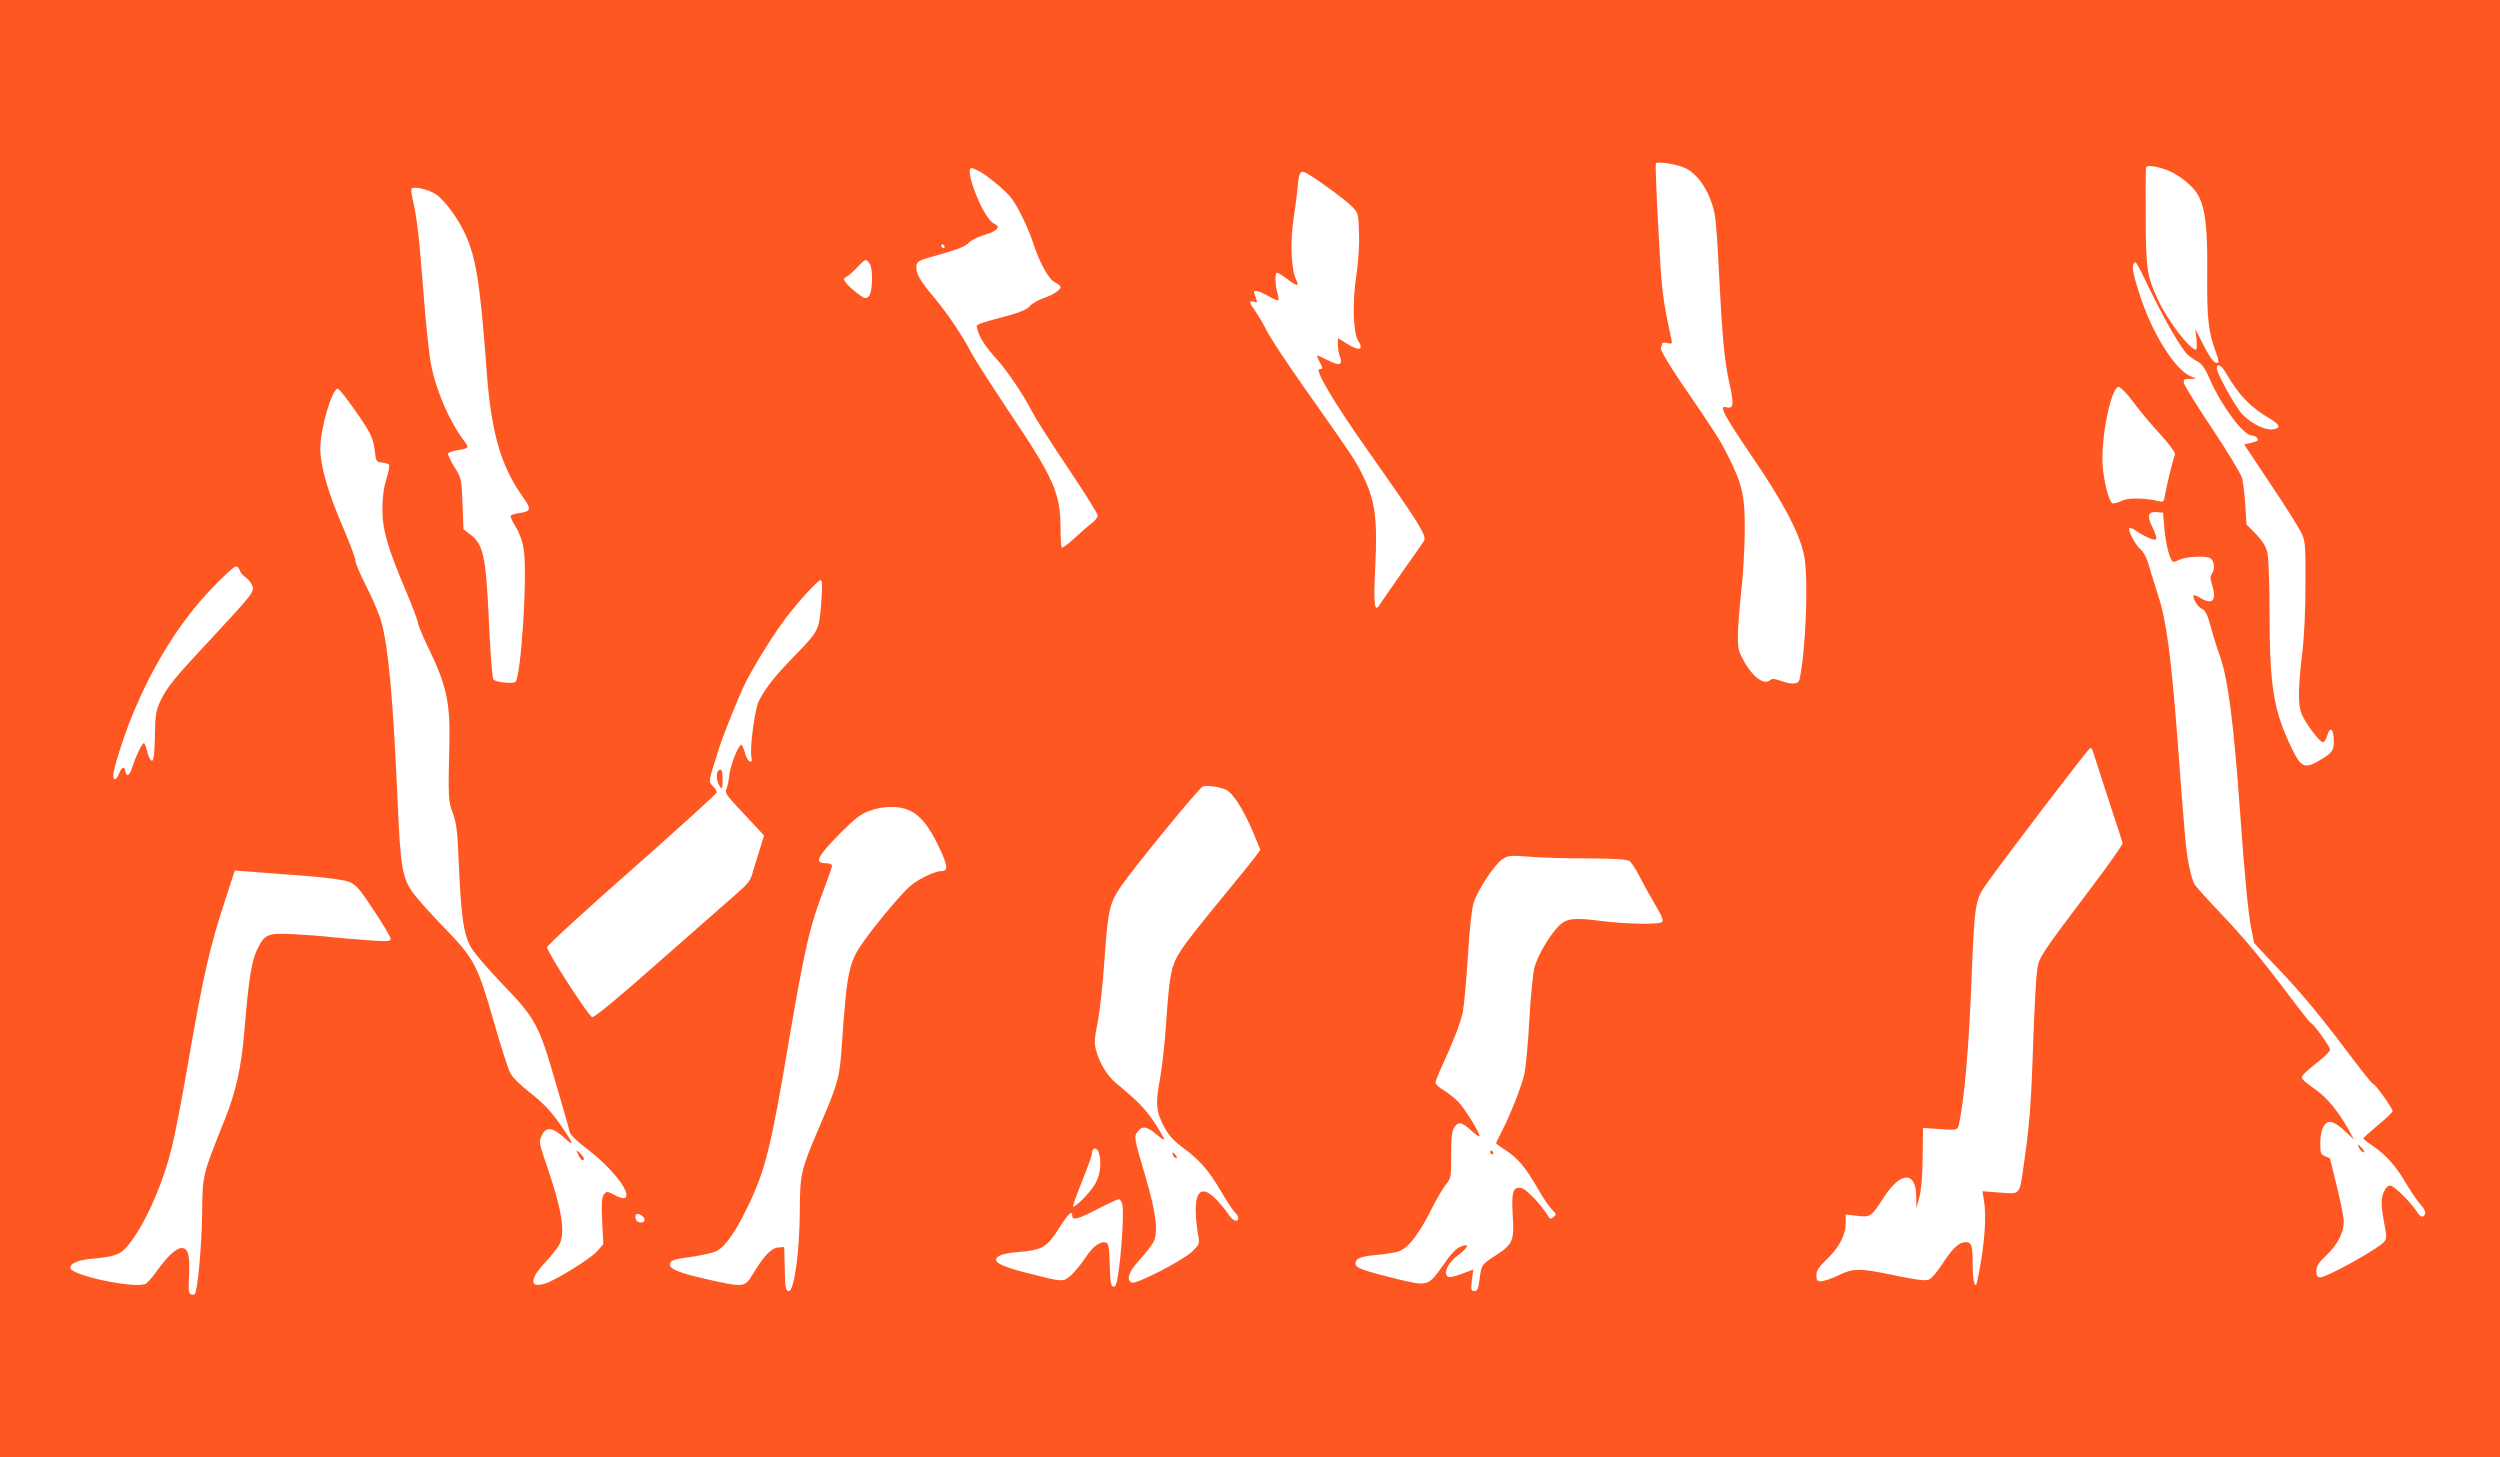 <?xml version="1.0" standalone="no"?>
<!DOCTYPE svg PUBLIC "-//W3C//DTD SVG 20010904//EN"
 "http://www.w3.org/TR/2001/REC-SVG-20010904/DTD/svg10.dtd">
<svg version="1.0" xmlns="http://www.w3.org/2000/svg"
 width="1280pt" height="746pt" viewBox="0 0 1280 746"
 preserveAspectRatio="xMidYMid meet">
<g transform="translate(0,746) scale(0.1,-0.1)"
fill="#ff5722" stroke="none">
<path d="M0 3730 l0 -3730 6400 0 6400 0 0 3730 0 3730 -6400 0 -6400 0 0
-3730z m8625 2871 c73 -32 136 -133 156 -248 5 -32 14 -152 19 -268 17 -344
29 -474 54 -585 25 -110 22 -136 -15 -125 -41 13 -14 -38 127 -246 161 -235
245 -393 270 -508 24 -107 11 -482 -22 -638 -5 -27 -38 -30 -99 -8 -25 9 -43
11 -49 5 -32 -32 -92 11 -142 104 -24 44 -27 60 -26 130 1 44 9 142 17 217 9
75 17 210 18 300 2 187 -10 244 -85 394 -42 84 -64 118 -242 378 -65 96 -105
165 -102 174 3 8 6 19 6 24 0 5 12 6 26 3 24 -6 26 -5 22 17 -47 216 -50 246
-67 564 -10 182 -16 334 -13 338 6 12 100 -2 147 -22z m2471 -12 c61 -23 136
-84 160 -131 36 -70 47 -167 45 -400 -2 -234 6 -300 46 -406 9 -23 14 -45 11
-47 -14 -14 -38 13 -76 88 l-42 82 6 -52 c3 -30 2 -53 -3 -53 -31 0 -145 149
-193 253 -58 123 -63 160 -64 427 -1 135 0 248 2 253 6 13 50 7 108 -14z
m-6084 -5 c43 -22 139 -102 166 -138 35 -46 86 -152 112 -231 33 -101 78 -184
112 -201 15 -8 28 -18 28 -23 0 -16 -38 -41 -86 -57 -27 -9 -58 -27 -70 -40
-13 -16 -46 -31 -95 -45 -197 -54 -182 -47 -174 -77 9 -39 42 -89 98 -151 54
-59 140 -187 182 -270 15 -30 96 -158 181 -284 85 -126 154 -237 154 -246 0
-10 -13 -27 -29 -39 -16 -11 -55 -46 -88 -76 -33 -31 -63 -53 -67 -49 -3 3 -6
45 -6 93 0 185 -31 256 -267 607 -89 134 -174 266 -189 295 -40 80 -124 205
-192 286 -73 86 -94 124 -90 160 3 25 10 29 123 60 85 24 127 40 143 57 12 13
45 31 73 39 79 24 97 44 56 63 -52 24 -154 283 -112 283 3 0 20 -7 37 -16z
m1695 -21 c71 -45 191 -134 218 -163 29 -30 30 -36 33 -131 3 -62 -3 -144 -13
-215 -22 -141 -17 -299 9 -339 30 -46 5 -54 -54 -17 l-50 31 0 -34 c0 -18 5
-46 10 -61 17 -43 -1 -49 -58 -20 -28 14 -54 26 -57 26 -3 0 1 -13 10 -30 19
-36 19 -40 1 -40 -27 0 73 -170 239 -405 278 -395 310 -447 296 -474 -5 -9
-56 -82 -113 -162 -56 -81 -108 -155 -114 -165 -27 -44 -32 0 -23 186 13 258
0 350 -68 485 -36 72 -45 86 -302 450 -85 121 -170 249 -187 285 -18 36 -44
80 -58 99 -31 42 -33 54 -6 46 18 -6 19 -4 10 20 -5 14 -10 28 -10 31 0 11 32
2 74 -22 26 -15 49 -24 51 -22 3 2 0 20 -5 39 -11 38 -13 92 -4 102 3 3 26
-10 51 -29 54 -42 68 -43 49 -5 -25 47 -31 192 -13 311 9 58 19 135 22 173 7
74 15 80 62 50z m-4475 -98 c44 -29 119 -131 153 -210 53 -119 74 -254 106
-685 23 -323 72 -493 185 -653 45 -63 44 -74 -11 -83 -25 -3 -47 -10 -50 -14
-3 -5 8 -30 25 -57 19 -30 35 -74 41 -113 21 -123 -13 -662 -43 -682 -15 -10
-99 -1 -112 13 -5 4 -15 131 -22 281 -16 354 -28 410 -98 463 l-33 25 -5 130
c-5 128 -5 130 -42 190 -20 33 -35 64 -32 69 4 5 25 12 49 16 59 10 60 12 33
48 -76 101 -145 260 -170 396 -9 46 -25 199 -36 340 -23 301 -35 404 -54 486
-8 33 -12 63 -9 68 9 15 86 -2 125 -28z m2603 -265 c3 -5 1 -10 -4 -10 -6 0
-11 5 -11 10 0 6 2 10 4 10 3 0 8 -4 11 -10z m-384 -87 c20 -24 18 -148 -3
-170 -15 -15 -20 -13 -58 15 -23 17 -49 41 -58 53 -15 21 -14 23 4 33 10 6 35
28 54 48 40 43 43 44 61 21z m6555 -133 c77 -159 163 -307 195 -336 13 -12 37
-28 52 -36 21 -11 38 -35 62 -91 60 -137 172 -287 215 -287 19 0 36 -17 27
-27 -4 -3 -20 -8 -37 -12 l-30 -6 136 -205 c76 -112 146 -225 158 -250 19 -41
21 -62 20 -260 0 -135 -6 -268 -17 -357 -21 -176 -22 -263 -2 -310 20 -48 92
-143 108 -143 7 0 17 15 22 33 13 44 29 40 33 -7 5 -63 -4 -79 -63 -114 -83
-50 -102 -44 -147 48 -98 200 -118 321 -118 720 0 135 -5 265 -11 290 -7 32
-24 59 -58 95 l-49 50 -6 100 c-4 55 -11 117 -17 138 -5 20 -73 133 -151 250
-78 116 -143 222 -146 235 -4 19 0 22 29 22 l34 1 -30 13 c-77 33 -189 209
-252 394 -41 122 -51 171 -36 185 9 10 9 11 79 -133z m393 -433 c62 -108 126
-175 224 -231 52 -31 56 -49 14 -54 -48 -6 -132 41 -171 95 -44 61 -116 195
-116 217 0 30 25 16 49 -27z m-477 -145 c31 -42 93 -117 138 -165 47 -52 79
-95 76 -103 -10 -25 -45 -169 -51 -208 -6 -35 -8 -38 -33 -32 -74 18 -159 18
-191 1 -18 -9 -38 -14 -45 -12 -17 7 -43 104 -50 187 -12 139 42 411 82 409 9
0 43 -35 74 -77z m-9114 -29 c88 -125 104 -155 111 -223 6 -52 8 -55 36 -58
17 -2 33 -7 37 -11 4 -3 -2 -36 -13 -71 -14 -45 -21 -93 -21 -155 -1 -106 26
-199 123 -427 32 -77 59 -148 59 -158 0 -10 27 -73 60 -142 84 -173 105 -268
101 -458 -7 -301 -6 -311 18 -375 19 -51 23 -91 31 -275 11 -248 23 -336 57
-403 14 -28 81 -107 161 -191 175 -181 191 -211 278 -513 37 -125 69 -238 71
-250 3 -14 42 -51 98 -93 117 -90 215 -214 188 -241 -7 -7 -23 -4 -54 11 -41
22 -43 22 -57 4 -11 -15 -13 -44 -9 -137 l6 -117 -31 -36 c-33 -37 -207 -146
-265 -165 -82 -27 -83 20 -4 105 33 35 66 77 75 94 31 61 14 174 -60 391 -45
131 -46 135 -30 168 23 48 57 42 125 -21 46 -42 34 -15 -38 87 -44 62 -84 103
-143 149 -50 39 -92 79 -105 103 -11 22 -49 137 -82 255 -86 300 -101 330
-258 492 -71 73 -143 154 -161 180 -53 77 -62 132 -77 483 -23 521 -48 789
-86 913 -12 37 -45 115 -75 173 -30 58 -54 116 -54 128 0 12 -27 85 -60 162
-82 190 -120 322 -120 414 0 101 60 305 90 305 5 0 40 -44 78 -97z m9273 -613
c7 -76 22 -144 38 -168 7 -12 14 -11 39 2 32 16 137 22 159 8 19 -12 25 -55
10 -76 -12 -16 -12 -26 0 -64 23 -79 0 -101 -64 -62 -18 11 -33 15 -33 10 0
-22 24 -59 45 -68 17 -8 27 -29 45 -94 12 -46 31 -105 41 -133 45 -117 75
-345 109 -825 21 -301 42 -516 56 -583 8 -38 14 -70 14 -73 0 -2 54 -60 119
-128 130 -136 222 -248 380 -458 57 -76 107 -138 112 -138 10 0 99 -124 99
-139 0 -6 -34 -38 -75 -72 -41 -34 -75 -65 -75 -68 0 -3 23 -21 50 -39 67 -46
119 -104 170 -193 24 -40 57 -88 73 -106 18 -19 27 -38 24 -47 -9 -24 -24 -19
-44 12 -29 46 -116 132 -136 132 -11 0 -24 -13 -33 -36 -15 -36 -14 -70 8
-182 8 -46 7 -56 -7 -72 -34 -37 -292 -180 -325 -180 -16 0 -20 7 -20 32 0 26
10 42 51 81 58 55 88 114 89 172 0 22 -16 103 -35 179 -19 77 -35 141 -35 143
0 2 -11 8 -25 13 -23 9 -25 15 -25 65 0 55 12 93 34 107 18 12 49 -2 95 -46
l44 -41 -30 54 c-53 93 -103 154 -159 196 -88 65 -88 64 -67 87 10 11 44 40
76 65 31 24 57 51 57 59 0 15 -82 129 -98 136 -5 1 -50 59 -102 128 -148 197
-242 310 -365 439 -63 66 -121 131 -129 143 -8 13 -22 60 -30 105 -14 74 -22
160 -56 623 -33 435 -59 628 -100 750 -15 47 -36 114 -46 149 -11 42 -27 72
-44 88 -29 25 -67 99 -57 109 3 3 19 -3 36 -15 16 -12 46 -28 65 -36 44 -19
47 -8 15 59 -28 56 -20 78 23 74 l33 -3 6 -75z m-9854 -220 c3 -10 16 -26 29
-35 14 -9 29 -28 35 -42 12 -33 6 -40 -201 -264 -198 -211 -236 -258 -269
-329 -23 -49 -26 -70 -28 -180 -2 -90 -6 -125 -15 -125 -7 0 -17 19 -23 42 -5
23 -13 45 -17 48 -7 7 -43 -67 -62 -126 -12 -41 -29 -50 -34 -19 -5 29 -18 25
-32 -10 -14 -34 -30 -40 -30 -11 0 34 50 192 96 305 108 264 246 484 410 655
58 61 113 111 121 111 8 0 17 -9 20 -20z m2979 -147 c-11 -159 -11 -160 -133
-286 -108 -111 -153 -168 -188 -237 -20 -39 -47 -239 -38 -284 9 -43 -19 -29
-32 16 -5 20 -13 40 -17 44 -12 12 -57 -96 -64 -155 -3 -31 -11 -64 -16 -74
-7 -14 4 -32 59 -90 37 -40 83 -89 102 -109 l33 -36 -20 -64 c-11 -34 -27 -88
-36 -118 -13 -49 -24 -63 -84 -115 -38 -33 -216 -190 -396 -348 -206 -183
-333 -287 -344 -285 -17 3 -230 332 -231 358 -1 8 195 188 434 398 239 211
435 389 435 395 0 6 -9 21 -21 33 -22 24 -25 11 33 194 24 76 100 263 135 335
39 77 121 212 184 300 62 88 185 225 201 225 8 0 9 -31 4 -97z m6508 -775 c2
-7 37 -114 77 -238 41 -124 75 -230 77 -237 2 -6 -73 -112 -166 -235 -255
-338 -262 -348 -272 -415 -5 -32 -14 -197 -20 -368 -10 -315 -19 -424 -47
-620 -24 -168 -16 -159 -123 -151 l-90 7 7 -43 c16 -87 4 -236 -33 -416 -10
-50 -24 -6 -24 78 0 107 -4 120 -39 120 -32 0 -69 -37 -124 -123 -21 -32 -48
-62 -60 -68 -17 -8 -59 -3 -171 20 -186 39 -215 39 -294 1 -35 -17 -75 -30
-88 -30 -20 0 -24 5 -24 31 0 24 12 42 55 83 63 61 94 122 95 184 l0 44 58 -7
c69 -8 73 -5 139 97 84 130 162 132 164 5 l1 -62 15 55 c10 36 16 107 17 205
l2 150 59 -4 c121 -9 118 -10 126 29 27 126 51 405 63 730 16 401 18 413 82
502 128 177 518 688 526 688 5 0 10 -6 12 -12z m-4440 -200 c37 -15 90 -97
141 -217 l38 -92 -23 -32 c-13 -18 -83 -104 -155 -192 -252 -307 -265 -327
-283 -435 -7 -36 -16 -141 -22 -235 -6 -93 -20 -219 -31 -280 -24 -128 -20
-166 22 -246 23 -42 48 -70 94 -104 88 -64 133 -116 198 -227 31 -52 63 -101
72 -108 8 -7 15 -19 15 -26 0 -25 -30 -15 -49 17 -11 17 -38 51 -61 75 -95 99
-130 28 -94 -189 6 -34 3 -41 -32 -75 -49 -46 -285 -168 -308 -159 -32 12 -18
55 38 116 30 33 62 74 72 92 25 50 14 148 -41 334 -61 206 -60 206 -38 234 23
29 48 23 99 -21 19 -17 34 -26 34 -20 0 5 -22 43 -48 83 -46 70 -86 111 -196
202 -48 40 -86 102 -105 173 -9 33 -7 60 9 140 11 54 26 194 34 309 19 266 26
299 84 385 69 101 403 508 421 514 21 6 79 -2 115 -16z m-1619 -107 c57 -25
102 -81 153 -189 46 -97 48 -122 10 -122 -31 0 -116 -41 -156 -75 -43 -36
-166 -182 -235 -278 -81 -113 -90 -150 -117 -540 -11 -165 -18 -191 -115 -417
-95 -222 -99 -239 -100 -430 -1 -210 -29 -410 -56 -410 -16 0 -19 12 -21 113
l-3 112 -30 -2 c-35 -3 -73 -41 -127 -131 -45 -75 -47 -75 -237 -32 -139 31
-191 52 -191 75 0 22 17 28 117 41 51 8 106 20 122 29 44 22 96 96 156 220 93
191 121 301 214 855 80 468 107 589 177 770 24 63 44 121 44 127 0 8 -13 13
-29 13 -65 0 -49 33 78 161 67 67 98 91 141 107 69 26 152 28 205 3z m3472
-246 c155 -1 205 -5 218 -15 9 -8 30 -40 46 -71 16 -32 52 -97 80 -145 40 -68
48 -88 38 -95 -22 -14 -187 -10 -314 6 -135 18 -175 13 -213 -25 -49 -49 -110
-153 -126 -215 -8 -33 -20 -154 -26 -270 -6 -115 -18 -238 -25 -273 -16 -67
-66 -196 -115 -293 -17 -32 -30 -60 -30 -63 0 -2 23 -18 50 -36 61 -39 102
-88 165 -198 26 -46 59 -94 72 -106 22 -21 23 -24 7 -37 -15 -12 -18 -11 -28
5 -30 52 -109 136 -133 142 -46 12 -55 -15 -48 -137 9 -131 1 -150 -89 -208
-72 -47 -71 -46 -81 -124 -6 -47 -11 -57 -26 -57 -17 0 -19 5 -13 55 l7 55
-61 -23 c-47 -17 -64 -19 -73 -10 -18 18 7 69 50 101 60 45 70 70 19 49 -23
-9 -51 -39 -88 -93 -77 -110 -80 -110 -231 -74 -182 45 -219 58 -219 80 0 27
25 37 110 45 41 4 89 11 106 16 54 17 107 84 184 239 22 43 52 92 65 108 24
28 25 37 25 149 0 91 4 124 16 141 21 31 38 28 84 -14 22 -20 43 -35 45 -32 8
7 -74 141 -108 176 -18 19 -51 45 -74 59 -24 14 -43 32 -43 40 0 8 16 49 36
91 52 112 90 210 103 267 6 28 18 154 26 280 8 141 20 250 30 282 20 66 108
199 149 225 28 18 41 19 131 12 55 -5 191 -9 302 -9z m-6571 -89 c121 -9 205
-21 231 -31 35 -14 53 -34 127 -146 47 -71 86 -136 86 -145 0 -14 -12 -15
-102 -9 -57 4 -143 11 -193 16 -49 6 -140 13 -202 16 -134 7 -148 1 -187 -80
-28 -57 -43 -153 -65 -417 -16 -190 -44 -314 -103 -459 -112 -280 -111 -275
-113 -471 -2 -163 -23 -402 -38 -416 -3 -4 -12 -4 -20 -1 -11 4 -13 24 -9 99
5 102 -5 138 -38 138 -27 0 -74 -43 -125 -115 -25 -35 -52 -66 -61 -69 -63
-24 -384 45 -384 83 0 23 41 40 110 46 112 10 145 21 178 60 85 96 184 313
231 508 17 67 53 255 81 417 79 457 112 605 192 849 l50 154 82 -6 c44 -4 167
-13 272 -21z m4070 -1418 c15 -49 8 -114 -19 -160 -25 -43 -104 -124 -113
-115 -2 2 18 60 46 128 27 68 50 131 50 140 0 34 25 39 36 7z m120 -262 c8
-34 0 -199 -16 -324 -11 -83 -17 -102 -29 -100 -13 3 -17 23 -19 111 -2 84 -6
109 -18 114 -29 11 -69 -18 -107 -77 -22 -33 -55 -73 -74 -90 -40 -35 -38 -35
-223 12 -110 28 -160 49 -160 67 0 22 38 35 119 41 118 10 142 25 203 121 49
77 68 95 68 64 0 -25 31 -17 130 35 52 27 101 49 107 50 7 0 15 -11 19 -24z
m-2446 -81 c0 -20 -36 -19 -44 1 -3 9 -4 20 0 25 8 13 44 -9 44 -26z"/>
<path d="M2961 1547 c7 -15 16 -27 21 -27 14 0 9 16 -13 36 -21 19 -21 19 -8
-9z"/>
<path d="M12080 1580 c6 -11 16 -20 22 -20 6 0 3 9 -7 20 -10 11 -20 20 -22
20 -2 0 1 -9 7 -20z"/>
<path d="M3677 3513 c-12 -12 -7 -59 8 -79 13 -17 14 -15 15 34 0 48 -7 62
-23 45z"/>
<path d="M6006 1545 c4 -8 11 -15 16 -15 6 0 5 6 -2 15 -7 8 -14 15 -16 15 -2
0 -1 -7 2 -15z"/>
<path d="M7630 1560 c0 -5 5 -10 11 -10 5 0 7 5 4 10 -3 6 -8 10 -11 10 -2 0
-4 -4 -4 -10z"/>
</g>
</svg>
